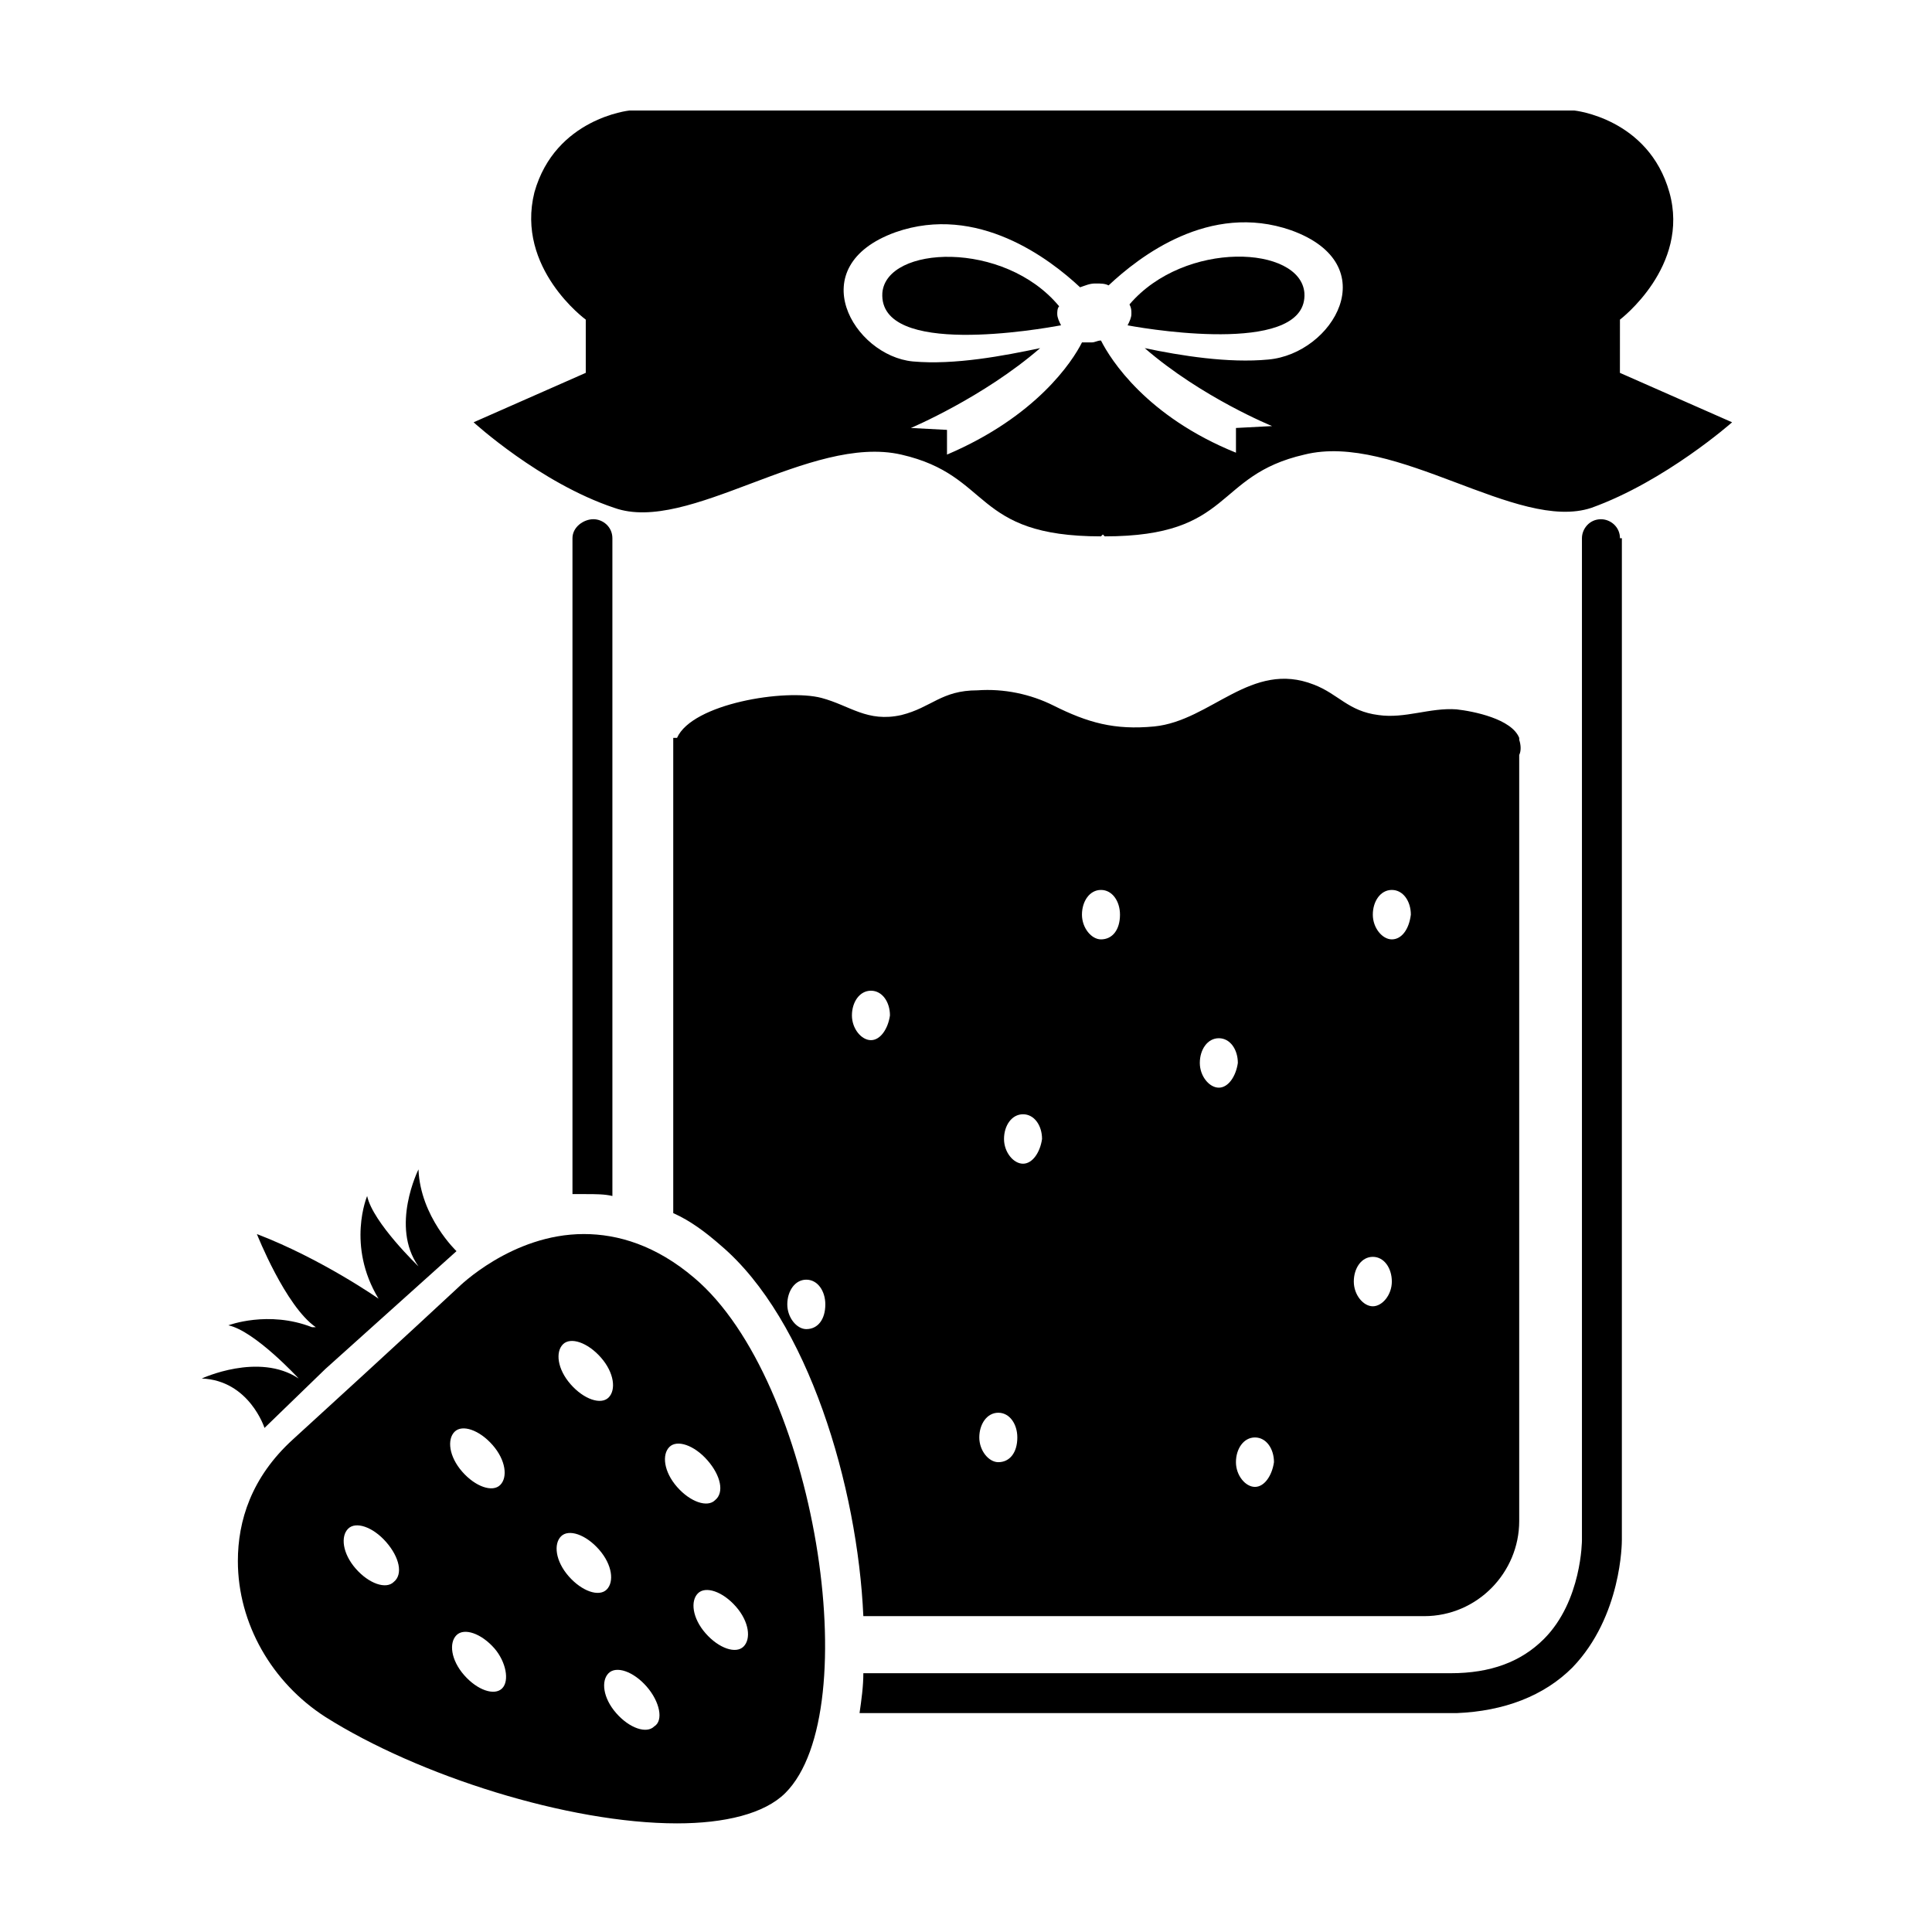 <?xml version="1.0" encoding="UTF-8"?>
<!-- The Best Svg Icon site in the world: iconSvg.co, Visit us! https://iconsvg.co -->
<svg fill="#000000" width="800px" height="800px" version="1.1" viewBox="144 144 512 512" xmlns="http://www.w3.org/2000/svg">
 <g>
  <path d="m327.95 482.62c-10.078-8.566-20.152-11.586-29.223-11.586-19.145 0-33.25 14.105-33.25 14.105s-15.113 14.105-43.832 40.305c-11.082 10.078-14.609 21.664-14.609 32.242 0 16.625 9.07 32.242 23.176 41.312 24.688 15.617 64.488 28.215 93.203 28.215 12.594 0 23.176-2.519 28.719-8.062 21.664-21.664 8.062-109.33-24.184-136.53zm-34.762 17.633c2.016-2.016 6.551-0.504 10.078 3.527 3.527 4.031 4.031 8.566 2.016 10.578-2.016 2.016-6.551 0.504-10.078-3.527-3.527-4.031-4.031-8.562-2.016-10.578zm-44.84 62.977c-2.016 2.016-6.551 0.504-10.078-3.527-3.527-4.031-4.031-8.566-2.016-10.578 2.016-2.016 6.551-0.504 10.078 3.527 3.527 4.027 4.535 8.562 2.016 10.578zm16.121-39.801c2.016-2.016 6.551-0.504 10.078 3.527 3.527 4.031 4.031 8.566 2.016 10.578-2.016 2.016-6.551 0.504-10.078-3.527-3.527-4.031-4.031-8.566-2.016-10.578zm12.598 68.012c-2.016 2.016-6.551 0.504-10.078-3.527-3.527-4.031-4.031-8.566-2.016-10.578 2.016-2.016 6.551-0.504 10.078 3.527 3.023 3.527 4.031 8.562 2.016 10.578zm17.633-29.723c-3.527-4.031-4.031-8.566-2.016-10.578 2.016-2.016 6.551-0.504 10.078 3.527s4.031 8.566 2.016 10.578c-2.019 2.012-6.551 0.5-10.078-3.527zm22.672 39.801c-2.016 2.016-6.551 0.504-10.078-3.527s-4.031-8.566-2.016-10.578c2.016-2.016 6.551-0.504 10.078 3.527 3.527 4.027 4.535 9.066 2.016 10.578zm21.664-31.742c3.527 4.031 4.031 8.566 2.016 10.578-2.016 2.016-6.551 0.504-10.078-3.527-3.527-4.031-4.031-8.566-2.016-10.578 2.016-2.012 6.551-0.504 10.078 3.527zm-5.543-28.211c-2.016 2.016-6.551 0.504-10.078-3.527-3.527-4.031-4.031-8.566-2.016-10.578 2.016-2.016 6.551-0.504 10.078 3.527 3.527 4.027 4.535 8.562 2.016 10.578z"/>
  <path d="m197.47 509.32c12.594 0.504 16.625 13.098 16.625 13.098l16.121-15.617 34.762-31.234s-9.574-9.07-10.078-21.664c0 0-7.559 15.113 0 25.695 0 0-12.09-11.586-13.602-18.641 0 0-5.543 13.098 3.023 27.207 0 0-15.113-10.578-32.242-17.129 0 0 7.559 19.145 15.617 24.688h-1.008c-11.586-4.535-22.168-0.504-22.168-0.504 7.055 1.512 18.641 14.105 18.641 14.105-10.578-7.055-25.691-0.004-25.691-0.004z"/>
  <path d="m489.68 221.65c-1.008-12.594-31.738-14.105-46.352 3.023 0.504 1.008 0.504 1.512 0.504 2.519 0 1.008-0.504 2.016-1.008 3.023 8.062 1.512 47.863 7.559 46.855-8.566z"/>
  <path d="m269.51 255.91s17.633 16.121 37.281 22.672c19.648 7.055 51.891-19.648 76.074-14.105 24.184 5.543 18.641 21.664 52.898 21.664l0.504-0.504 0.504 0.504c34.258 0 28.719-16.121 52.898-21.664 24.184-6.047 56.426 20.656 76.074 14.105 19.648-7.055 37.281-22.672 37.281-22.672l-29.727-13.098 0.008-14.109s18.641-14.105 13.098-33.754c-5.543-19.648-25.191-21.664-25.191-21.664h-250.39s-19.648 2.016-25.191 21.664c-5.039 20.152 13.605 33.754 13.605 33.754v14.105zm111.85-50.383c21.664-7.559 40.809 7.055 48.871 14.609 1.512-0.504 2.519-1.008 4.031-1.008s2.519 0 3.527 0.504c8.062-7.559 26.703-22.168 48.367-14.609 25.191 9.07 11.082 32.746-6.047 34.258-10.578 1.008-23.176-1.008-32.746-3.023 15.113 13.098 33.754 20.656 33.754 20.656l-9.574 0.504v6.551c-23.68-9.574-33.25-24.688-35.77-29.727-1.008 0-1.512 0.504-2.519 0.504h-2.519c-2.519 5.039-12.09 19.648-35.77 29.727v-6.551l-9.574-0.504s19.145-8.062 34.258-21.16c-9.574 2.016-22.672 4.535-33.754 3.527-15.621-1.508-29.727-25.188-4.535-34.258z"/>
  <path d="m425.19 230.21c-0.504-1.008-1.008-2.016-1.008-3.023 0-0.504 0-1.512 0.504-2.016-14.609-17.633-45.848-16.121-46.855-3.527-1.004 17.133 41.82 9.574 47.359 8.566z"/>
  <path d="m573.31 286.64c0-3.023-2.519-5.039-5.039-5.039-3.023 0-5.039 2.519-5.039 5.039v265.51s0 16.121-10.078 26.199c-6.047 6.047-14.105 9.07-24.688 9.07l-155.67-0.004c0 3.527-0.504 7.055-1.008 10.578h157.69 0.504c12.594-0.504 23.176-4.535 30.73-12.09 13.098-13.602 13.098-33.25 13.098-33.754l0.004-265.51z"/>
  <path d="m295.71 286.64v173.81h3.527c2.519 0 5.039 0 7.055 0.504l-0.004-174.32c0-3.023-2.519-5.039-5.039-5.039-2.516 0-5.539 2.016-5.539 5.039z"/>
  <path d="m546.61 340.05v-0.504c-2.016-5.039-12.09-7.055-16.625-7.559-7.055-0.504-13.602 2.519-20.656 1.512-8.062-1.008-10.578-5.543-17.129-8.062-16.625-6.551-27.207 9.574-42.32 11.082-10.578 1.008-17.633-1.008-26.703-5.543-6.047-3.023-13.098-4.535-20.152-4.031-9.574 0-12.09 4.535-20.152 6.551-9.07 2.016-13.602-2.519-21.16-4.535-9.574-2.519-34.258 1.512-38.289 10.578h-1.008v125.95c4.535 2.016 8.566 5.039 12.594 8.566 23.176 19.648 36.273 63.984 37.785 98.242h148.62c14.105 0 25.191-11.586 25.191-25.191v-203.03c0.504-1.008 0.504-2.519 0-4.027zm-188.93 156.18c-2.519 0-5.039-3.023-5.039-6.551 0-3.527 2.016-6.551 5.039-6.551 3.023 0 5.039 3.023 5.039 6.551-0.004 4.031-2.016 6.551-5.039 6.551zm17.129-76.578c-2.519 0-5.039-3.023-5.039-6.551s2.016-6.551 5.039-6.551c3.023 0 5.039 3.023 5.039 6.551-0.504 3.527-2.519 6.551-5.039 6.551zm33.754 111.84c-2.519 0-5.039-3.023-5.039-6.551s2.016-6.551 5.039-6.551 5.039 3.023 5.039 6.551c0 4.031-2.016 6.551-5.039 6.551zm6.551-79.098c-2.519 0-5.039-3.023-5.039-6.551s2.016-6.551 5.039-6.551c3.023 0 5.039 3.023 5.039 6.551-0.504 3.527-2.519 6.551-5.039 6.551zm20.656-59.449c-2.519 0-5.039-3.023-5.039-6.551 0-3.527 2.016-6.551 5.039-6.551 3.023 0 5.039 3.023 5.039 6.551 0 4.031-2.016 6.551-5.039 6.551zm31.234 39.297c-2.519 0-5.039-3.023-5.039-6.551s2.016-6.551 5.039-6.551c3.023 0 5.039 3.023 5.039 6.551-0.504 3.527-2.519 6.551-5.039 6.551zm9.574 105.8c-2.519 0-5.039-3.023-5.039-6.551 0-3.527 2.016-6.551 5.039-6.551s5.039 3.023 5.039 6.551c-0.504 3.527-2.519 6.551-5.039 6.551zm31.234-47.863c-2.519 0-5.039-3.023-5.039-6.551s2.016-6.551 5.039-6.551 5.039 3.023 5.039 6.551-2.519 6.551-5.039 6.551zm5.039-97.234c-2.519 0-5.039-3.023-5.039-6.551 0-3.527 2.016-6.551 5.039-6.551 3.023 0 5.039 3.023 5.039 6.551-0.504 4.031-2.519 6.551-5.039 6.551z"/>
 </g>
</svg>